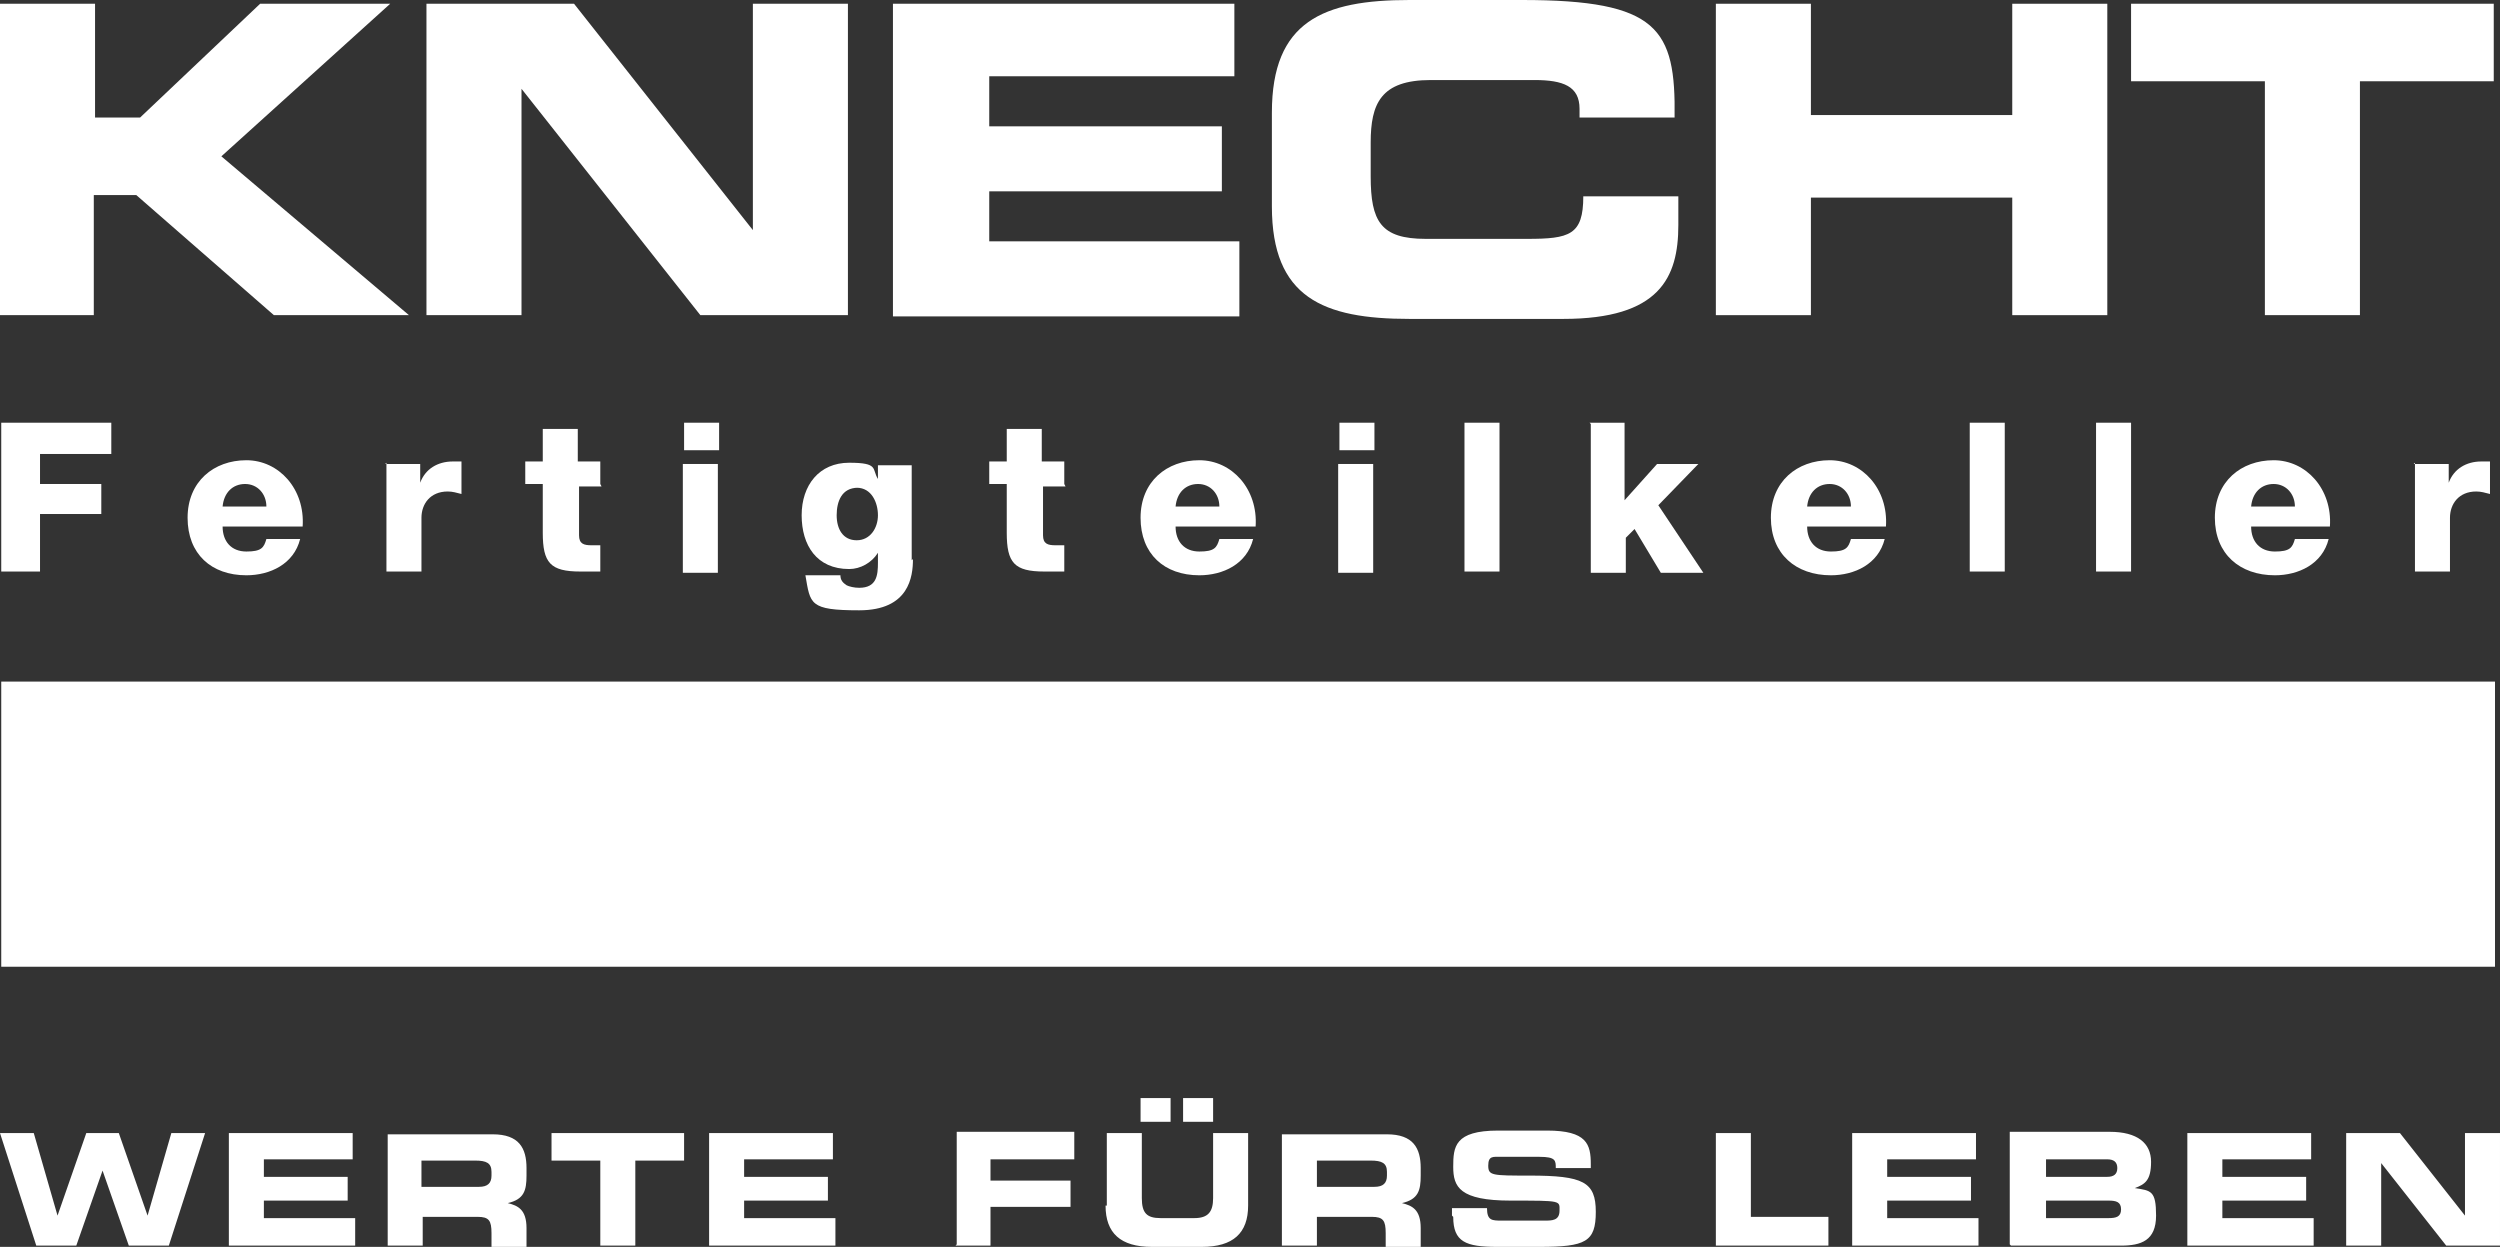 <?xml version="1.0" encoding="UTF-8"?>
<svg xmlns="http://www.w3.org/2000/svg" version="1.1" viewBox="0 0 199.9 99.7">
  <rect x="0" y="0" width="199.9" height="99.7" fill="#333333" stroke="none"/>
  <defs>
    <style>
      .cls-1 {
        fill: #fff;
      }
    </style>
  </defs>
  <!-- Generator: Adobe Illustrator 28.7.1, SVG Export Plug-In . SVG Version: 1.2.0 Build 142)  -->
  <g>
    <g id="Ebene_1">
      <g>
        <path class="cls-1" d="M.1,33.8h8.8v2.5H3.2v2.4h4.9v2.4H3.2v4.6H.1v-11.9Z"/>
        <path class="cls-1" d="M17.8,42.1c0,1.2.7,2,1.9,2s1.4-.3,1.6-1h2.7c-.5,2-2.4,2.9-4.3,2.9-2.8,0-4.7-1.7-4.7-4.6s2.1-4.6,4.7-4.6,4.7,2.3,4.5,5.3h-6.4ZM21.3,40.5c0-1-.7-1.8-1.7-1.8s-1.7.7-1.8,1.8h3.5Z"/>
        <path class="cls-1" d="M30.8,37.1h2.8v1.5h0c.4-1.1,1.4-1.7,2.6-1.7s.5,0,.7,0v2.6c-.4-.1-.7-.2-1.1-.2-1.4,0-2.1,1-2.1,2.1v4.3h-2.8v-8.7Z"/>
        <path class="cls-1" d="M48.1,38.9h-1.8v3.9c0,.7.4.8,1,.8s.5,0,.7,0v2.1c-.5,0-1,0-1.6,0-2.4,0-3-.7-3-3.1v-3.9h-1.4v-1.8h1.4v-2.6h2.8v2.6h1.8v1.8Z"/>
        <path class="cls-1" d="M57.5,36h-2.8v-2.2h2.8v2.2ZM54.6,37.1h2.8v8.7h-2.8v-8.7Z"/>
        <path class="cls-1" d="M73,44.7c0,1.4-.3,4.1-4.3,4.1s-3.9-.5-4.3-2.8h2.8c0,.4.2.6.5.8.2.1.6.2,1,.2,1.4,0,1.5-1,1.5-2v-.8h0c-.5.8-1.4,1.3-2.3,1.3-2.6,0-3.8-1.9-3.8-4.3s1.4-4.2,3.8-4.2,1.8.5,2.3,1.3h0v-1.1h2.7v7.6ZM68.6,39c-1.3,0-1.7,1.1-1.7,2.2s.5,2,1.6,2,1.7-1,1.7-2-.5-2.2-1.7-2.2Z"/>
        <path class="cls-1" d="M85.2,38.9h-1.8v3.9c0,.7.4.8,1,.8s.5,0,.7,0v2.1c-.5,0-1,0-1.6,0-2.4,0-3-.7-3-3.1v-3.9h-1.4v-1.8h1.4v-2.6h2.8v2.6h1.8v1.8Z"/>
        <path class="cls-1" d="M94,42.1c0,1.2.7,2,1.9,2s1.4-.3,1.6-1h2.7c-.5,2-2.4,2.9-4.3,2.9-2.8,0-4.7-1.7-4.7-4.6s2.1-4.6,4.7-4.6,4.7,2.3,4.5,5.3h-6.4ZM97.5,40.5c0-1-.7-1.8-1.7-1.8s-1.7.7-1.8,1.8h3.5Z"/>
        <path class="cls-1" d="M109.9,36h-2.8v-2.2h2.8v2.2ZM107,37.1h2.8v8.7h-2.8v-8.7Z"/>
        <path class="cls-1" d="M117.1,33.8h2.8v11.9h-2.8v-11.9Z"/>
        <path class="cls-1" d="M127.1,33.8h2.8v6.2l2.6-2.9h3.3l-3.2,3.3,3.6,5.4h-3.4l-2.1-3.5-.7.7v2.8h-2.8v-11.9Z"/>
        <path class="cls-1" d="M144.5,42.1c0,1.2.7,2,1.9,2s1.4-.3,1.6-1h2.7c-.5,2-2.4,2.9-4.3,2.9-2.8,0-4.8-1.7-4.8-4.6s2.1-4.6,4.7-4.6,4.7,2.3,4.5,5.3h-6.4ZM148,40.5c0-1-.7-1.8-1.7-1.8s-1.7.7-1.8,1.8h3.5Z"/>
        <path class="cls-1" d="M157.5,33.8h2.8v11.9h-2.8v-11.9Z"/>
        <path class="cls-1" d="M167.6,33.8h2.8v11.9h-2.8v-11.9Z"/>
        <path class="cls-1" d="M180,42.1c0,1.2.7,2,1.9,2s1.4-.3,1.6-1h2.7c-.5,2-2.4,2.9-4.3,2.9-2.8,0-4.8-1.7-4.8-4.6s2.1-4.6,4.7-4.6,4.7,2.3,4.5,5.3h-6.4ZM183.5,40.5c0-1-.7-1.8-1.7-1.8s-1.7.7-1.8,1.8h3.5Z"/>
        <path class="cls-1" d="M193,37.1h2.8v1.5h0c.4-1.1,1.4-1.7,2.6-1.7s.5,0,.7,0v2.6c-.4-.1-.7-.2-1.1-.2-1.4,0-2.1,1-2.1,2.1v4.3h-2.8v-8.7Z"/>
      </g>
      <rect class="cls-1" x=".1" y="54.5" width="199.4" height="22.8"/>
      <g>
        <path class="cls-1" d="M0,.3h7.6v9.1h3.6L20.8.3h10.4l-13.5,12.2,15,12.7h-10.8l-11-9.6h-3.4v9.6H0V.3Z"/>
        <path class="cls-1" d="M34.1.3h11.8l14.3,18.1h0V.3h7.6v24.9h-11.8l-14.3-18.1h0v18.1h-7.6V.3Z"/>
        <path class="cls-1" d="M71.5.3h27.2v5.8h-19.6v4h18.6v5.2h-18.6v4h20v6h-27.7V.3Z"/>
        <path class="cls-1" d="M101.7,9c0-7.3,4.1-9,11-9h9c10.9,0,12.3,2.3,12.2,9.4h-7.6v-.7c0-1.8-1.3-2.3-3.6-2.3h-8.3c-4,0-4.8,1.9-4.8,5v2.7c0,3.6.8,5,4.4,5h8.1c3.4,0,4.5-.3,4.5-3.4h7.6v2.3c0,4.2-1.5,7.5-9.2,7.5h-12.3c-6.9,0-11-1.7-11-9v-7.4Z"/>
        <path class="cls-1" d="M137.2.3h7.6v8.9h16.1V.3h7.6v24.9h-7.6v-9.4h-16.1v9.4h-7.6V.3Z"/>
        <path class="cls-1" d="M170.3.3h29.1v6.2h-10.7v18.7h-7.6V6.5h-10.7V.3Z"/>
      </g>
      <path class="cls-1" d="M187.6,99.6h2.8v-6.6h0l5.2,6.6h4.3v-9h-2.8v6.6h0l-5.2-6.6h-4.3v9ZM175,99.6h10v-2.2h-7.3v-1.4h6.7v-1.9h-6.7v-1.4h7.1v-2.1h-9.9v9ZM163.6,92.7h4.9c.5,0,.8.2.8.7s-.3.7-.8.7h-4.9v-1.4ZM163.6,96h5c.6,0,1,.1,1,.7s-.4.7-1,.7h-5v-1.4ZM160.8,99.6h8.8c1.6,0,2.8-.4,2.8-2.4s-.4-2-1.7-2.2h0c.8-.3,1.3-.6,1.3-2.1s-1.1-2.4-3.3-2.4h-8v9ZM148.2,99.6h10v-2.2h-7.3v-1.4h6.7v-1.9h-6.7v-1.4h7.1v-2.1h-9.9v9ZM137.2,99.6h9v-2.3h-6.2v-6.7h-2.8v9ZM116.2,97.3c0,2,1,2.4,3.5,2.4h3.4c3.7,0,4.5-.4,4.5-2.8s-1-2.9-5.3-2.9c-3,0-3.3,0-3.3-.8s.4-.7,1-.7h3.1c1.3,0,1.3.3,1.3.9h2.8v-.3c0-1.6-.3-2.7-3.5-2.7h-3.9c-3.5,0-3.6,1.3-3.6,2.9s.5,2.7,4.6,2.7,3.9,0,3.9.8-.6.8-1.2.8h-3.4c-.8,0-1.2,0-1.2-1h-2.8v.6ZM102.5,99.6h2.8v-2.3h4.4c.9,0,1.1.3,1.1,1.3v1.1h2.8v-1.5c0-1.5-.7-1.8-1.5-2h0c1.3-.3,1.5-1,1.5-2.2v-.6c0-1.6-.6-2.7-2.7-2.7h-8.4v9ZM105.3,92.8h4.3c.9,0,1.3.2,1.3.9v.3c0,.6-.3.9-1,.9h-4.6v-2.2ZM94.6,89.7h2.4v-1.9h-2.4v1.9ZM91.2,89.7h2.4v-1.9h-2.4v1.9ZM88.4,96.4c0,2.2,1.2,3.3,3.7,3.3h4c2.5,0,3.7-1.1,3.7-3.3v-5.8h-2.8v5.2c0,1.1-.4,1.6-1.5,1.6h-2.7c-1.1,0-1.5-.4-1.5-1.6v-5.2h-2.8v5.8ZM76.4,99.6h2.8v-3.1h6.4v-2.1h-6.4v-1.7h6.7v-2.2h-9.4v9ZM56.8,99.6h10v-2.2h-7.3v-1.4h6.7v-1.9h-6.7v-1.4h7.1v-2.1h-9.9v9ZM44.1,92.8h3.9v6.8h2.8v-6.8h3.9v-2.2h-10.6v2.2ZM31,99.6h2.8v-2.3h4.4c.9,0,1.1.3,1.1,1.3v1.1h2.8v-1.5c0-1.5-.7-1.8-1.5-2h0c1.3-.3,1.5-1,1.5-2.2v-.6c0-1.6-.6-2.7-2.7-2.7h-8.4v9ZM33.7,92.8h4.3c.9,0,1.3.2,1.3.9v.3c0,.6-.3.9-1,.9h-4.6v-2.2ZM18.4,99.6h10v-2.2h-7.3v-1.4h6.7v-1.9h-6.7v-1.4h7.1v-2.1h-9.9v9ZM2.9,99.6h3.2l2.1-6h0l2.1,6h3.2l2.9-9h-2.7l-1.9,6.6h0l-2.3-6.6h-2.6l-2.3,6.6h0l-1.9-6.6H0l2.9,9Z"/>
    </g>
  </g>
</svg>